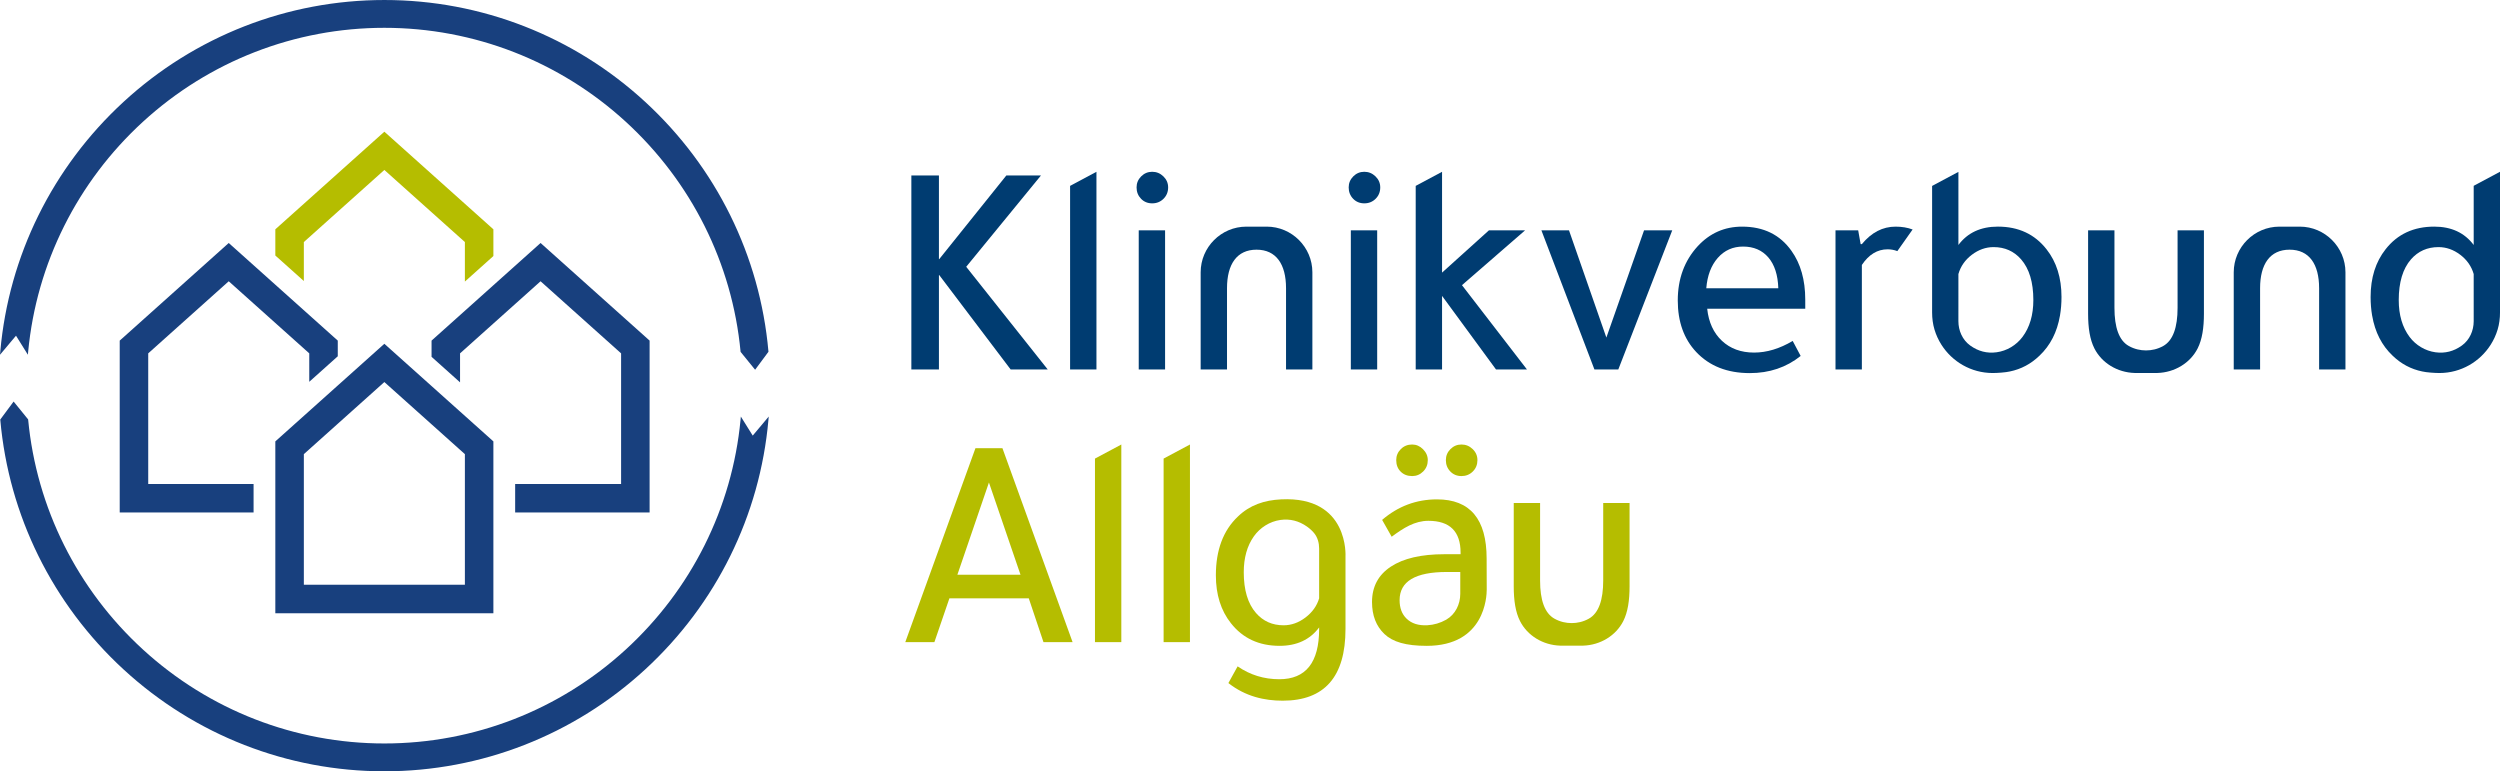 <?xml version="1.0" encoding="UTF-8" standalone="no"?>
<svg xmlns:dc="http://purl.org/dc/elements/1.1/" xmlns:cc="http://creativecommons.org/ns#" xmlns:rdf="http://www.w3.org/1999/02/22-rdf-syntax-ns#" xmlns:svg="http://www.w3.org/2000/svg" xmlns="http://www.w3.org/2000/svg" viewBox="0 0 425.034 131.13" height="131.13" width="425.034" xml:space="preserve" id="svg2" version="1.1">
  <defs id="defs6">
    <clipPath id="clipPath34">
      <path id="path32" d="M 0,176.367 H 408.219 V 0 H 0 Z"></path>
    </clipPath>
  </defs>
  <g transform="translate(-66.272,-54.676)" id="g1128">
    <path d="m 117.93,95.828 13.688,-12.257 13.691,12.256 v 6.719 l 4.847,-4.34 v -4.544 l -18.537,-16.596 -18.319,16.401 -0.217,0.196 v 4.453 l 4.848,4.34 z" style="fill:#b5bd00;fill-opacity:1;fill-rule:nonzero;stroke:none;stroke-width:1.333" id="path14"></path>
    <path d="m 91.472,114.751 13.688,-12.256 13.691,12.256 v 4.837 l 4.847,-4.34 v -2.664 l -18.099,-16.204 -0.439,-0.392 -18.535,16.597 v 29.22 h 22.759 v -4.848 H 91.472 Z" style="fill:#18407e;fill-opacity:1;fill-rule:nonzero;stroke:none;stroke-width:1.333" id="path18"></path>
    <path d="m 158.177,95.988 -8.023,7.183 -4.845,4.34 -5.451,4.88 -0.216,0.195 v 2.756 l 3.008,2.693 1.837,1.647 v -1.647 -3.284 l 0.821,-0.733 4.845,-4.34 8.023,-7.183 13.691,12.256 v 22.208 H 153.855 v 4.847 h 22.859 v -29.223 z" style="fill:#18407e;fill-opacity:1;fill-rule:nonzero;stroke:none;stroke-width:1.333" id="path22"></path>
    <path d="m 145.309,131.884 v 5.075 4.847 12.287 h -27.379 v -12.287 -4.847 -5.073 l 0.92,-0.824 4.847,-4.34 7.92,-7.093 8.025,7.183 4.847,4.34 z m -2.791,-9.001 -2.876,-2.576 -8.025,-7.184 -7.92,7.092 -4.847,4.34 -5.551,4.969 -0.217,0.196 v 7.239 4.847 17.133 0.001 h 37.073 v -0.001 -17.133 -4.847 -7.24 l -5.667,-5.073 z" style="fill:#18407e;fill-opacity:1;fill-rule:nonzero;stroke:none;stroke-width:1.333" id="path26"></path>
    <path d="m 71.011,114.986 0.051,-0.545 c 1.424,-14.979 8.361,-28.859 19.532,-39.081 11.244,-10.289 25.813,-15.955 41.024,-15.955 15.212,0 29.783,5.665 41.027,15.955 11.171,10.223 18.107,24.101 19.532,39.081 l 0.004,0.056 2.469,3.04 2.271,-3.06 -0.007,-0.071 c -1.44,-16.235 -8.876,-31.293 -20.939,-42.4 -12.137,-11.175 -27.889,-17.329 -44.357,-17.329 -16.465,0 -32.216,6.153 -44.355,17.328 -12.061,11.105 -19.499,26.163 -20.94,42.397 l -0.051,0.587 2.72,-3.243 z" style="fill:#18407e;fill-opacity:1;fill-rule:nonzero;stroke:none;stroke-width:1.333" id="path38"></path>
    <path d="m 194.246,128.735 -2.02,-3.239 -0.049,0.544 c -1.427,14.98 -8.363,28.859 -19.533,39.081 -11.244,10.289 -25.815,15.955 -41.025,15.955 -15.211,0 -29.78,-5.665 -41.024,-15.955 C 79.424,154.899 72.488,141.02 71.061,126.04 l -0.005,-0.056 -2.468,-3.04 -2.271,3.06 0.007,0.071 c 1.441,16.237 8.877,31.296 20.94,42.401 12.137,11.176 27.891,17.331 44.355,17.331 16.467,0 32.217,-6.155 44.355,-17.329 12.063,-11.105 19.499,-26.163 20.94,-42.399 l 0.053,-0.587 z" style="fill:#18407e;fill-opacity:1;fill-rule:nonzero;stroke:none;stroke-width:1.333" id="path42"></path>
    <path d="m 225.903,101.44 v 16.045 h -4.688 V 84.507 h 4.688 v 14.224 h 0.053 l 11.409,-14.224 h 5.887 l -12.711,15.527 13.857,17.452 h -6.303 l -12.14,-16.045 z" style="fill:#003c71;fill-opacity:1;fill-rule:nonzero;stroke:none;stroke-width:1.333" id="path46"></path>
    <path d="M 252.683,83.883 V 117.486 h -4.481 V 86.279 Z" style="fill:#003c71;fill-opacity:1;fill-rule:nonzero;stroke:none;stroke-width:1.333" id="path50"></path>
    <path id="path52" style="fill:#003c71;fill-opacity:1;fill-rule:nonzero;stroke:none;stroke-width:1.333" d="m 264.352,117.485 h -4.48 V 93.833 h 4.48 z m -4.847,-30.947 c 0,-0.729 0.26,-1.353 0.781,-1.875 0.521,-0.521 1.147,-0.781 1.876,-0.781 0.729,0 1.363,0.26 1.901,0.781 0.539,0.521 0.809,1.145 0.809,1.875 0,0.765 -0.261,1.407 -0.781,1.928 -0.521,0.521 -1.164,0.783 -1.929,0.783 -0.764,0 -1.399,-0.261 -1.9,-0.783 -0.504,-0.521 -0.757,-1.163 -0.757,-1.928"></path>
    <path id="path54" style="fill:#003c71;fill-opacity:1;fill-rule:nonzero;stroke:none;stroke-width:1.333" d="m 300.412,117.485 h -4.48 V 93.833 h 4.48 z m -4.845,-30.947 c 0,-0.729 0.26,-1.353 0.78,-1.875 0.521,-0.521 1.147,-0.781 1.877,-0.781 0.728,0 1.361,0.26 1.9,0.781 0.539,0.521 0.808,1.145 0.808,1.875 0,0.765 -0.26,1.407 -0.78,1.928 -0.521,0.521 -1.165,0.783 -1.928,0.783 -0.765,0 -1.4,-0.261 -1.903,-0.783 -0.503,-0.521 -0.755,-1.163 -0.755,-1.928"></path>
    <path d="m 325.56,93.833 -10.733,9.325 11.044,14.327 h -5.261 l -9.169,-12.504 v 12.504 h -4.48 V 86.279 l 4.48,-2.396 V 101.023 l 7.972,-7.189 z" style="fill:#003c71;fill-opacity:1;fill-rule:nonzero;stroke:none;stroke-width:1.333" id="path58"></path>
    <path d="m 341.408,117.486 h -4.063 l -9.015,-23.652 h 4.691 l 6.355,18.235 6.409,-18.235 h 4.791 z" style="fill:#003c71;fill-opacity:1;fill-rule:nonzero;stroke:none;stroke-width:1.333" id="path62"></path>
    <path d="m 356.364,103.68 h 12.244 c -0.071,-2.257 -0.636,-4.003 -1.693,-5.236 -1.061,-1.233 -2.493,-1.848 -4.3,-1.848 -1.736,0 -3.169,0.643 -4.299,1.927 -1.128,1.285 -1.779,3.005 -1.952,5.157 m 16.827,3.489 h -16.671 c 0.243,2.293 1.075,4.108 2.5,5.445 1.425,1.337 3.247,2.005 5.471,2.005 2.153,0 4.343,-0.66 6.565,-1.979 l 1.353,2.552 c -2.431,1.945 -5.313,2.917 -8.648,2.917 -3.82,0 -6.861,-1.197 -9.117,-3.595 -2.084,-2.223 -3.127,-5.14 -3.127,-8.753 0,-3.68 1.129,-6.755 3.387,-9.221 2.051,-2.221 4.568,-3.333 7.553,-3.333 3.649,0 6.444,1.373 8.389,4.115 1.563,2.188 2.344,4.951 2.344,8.284 z" style="fill:#003c71;fill-opacity:1;fill-rule:nonzero;stroke:none;stroke-width:1.333" id="path66"></path>
    <path d="m 382.606,96.177 h 0.209 c 1.632,-1.979 3.541,-2.969 5.729,-2.969 1.076,0 2.041,0.163 2.897,0.484 l -2.596,3.676 c -0.533,-0.204 -1.085,-0.305 -1.656,-0.305 -1.736,0 -3.195,0.887 -4.375,2.657 v 17.765 h -4.481 V 93.833 h 3.856 z" style="fill:#003c71;fill-opacity:1;fill-rule:nonzero;stroke:none;stroke-width:1.333" id="path70"></path>
    <path d="m 234.405,136.707 -5.365,15.681 h 10.731 z m -2.292,-5.836 h 4.585 l 11.929,32.979 h -4.949 l -2.5,-7.449 h -13.495 l -2.553,7.449 h -4.949 z" style="fill:#b5bd00;fill-opacity:1;fill-rule:nonzero;stroke:none;stroke-width:1.333" id="path74"></path>
    <path d="m 256.912,130.247 v 33.603 h -4.48 v -31.207 z" style="fill:#b5bd00;fill-opacity:1;fill-rule:nonzero;stroke:none;stroke-width:1.333" id="path78"></path>
    <path d="m 268.58,130.247 v 33.603 h -4.479 v -31.207 z" style="fill:#b5bd00;fill-opacity:1;fill-rule:nonzero;stroke:none;stroke-width:1.333" id="path82"></path>
    <path d="m 290.543,156.4 v -8.468 c 0,-0.939 -0.253,-1.885 -0.847,-2.613 -0.323,-0.395 -0.727,-0.765 -1.212,-1.111 -1.391,-0.983 -2.903,-1.361 -4.531,-1.132 -1.807,0.255 -3.455,1.299 -4.509,2.787 -1.145,1.615 -1.717,3.651 -1.717,6.109 0,3.02 0.693,5.332 2.084,6.928 1.215,1.391 2.777,2.084 4.689,2.084 1.319,0 2.56,-0.443 3.724,-1.329 1.164,-0.885 1.936,-1.969 2.319,-3.255 m 0,5.209 v -0.26 c -1.564,2.083 -3.804,3.127 -6.721,3.127 -3.508,0 -6.269,-1.285 -8.284,-3.856 -1.701,-2.152 -2.553,-4.861 -2.553,-8.128 0,-4.305 1.252,-7.64 3.753,-10.004 2.013,-1.943 4.465,-2.773 7.344,-2.915 11.612,-0.575 10.941,9.752 10.941,9.752 v 12.284 c 0,8.128 -3.561,12.192 -10.68,12.192 -3.092,0 -6.313,-0.705 -9.229,-2.996 l 1.569,-2.84 c 2.119,1.46 4.483,2.188 7.088,2.188 4.513,0 6.772,-2.848 6.772,-8.544" style="fill:#b5bd00;fill-opacity:1;fill-rule:nonzero;stroke:none;stroke-width:1.333" id="path86"></path>
    <path d="m 312.09,132.904 c 0,-0.729 0.26,-1.356 0.78,-1.875 0.521,-0.521 1.147,-0.781 1.875,-0.781 0.731,0 1.364,0.26 1.903,0.781 0.539,0.519 0.808,1.145 0.808,1.875 0,0.764 -0.26,1.407 -0.781,1.927 -0.521,0.523 -1.165,0.783 -1.929,0.783 -0.763,0 -1.397,-0.26 -1.9,-0.783 -0.504,-0.52 -0.755,-1.163 -0.755,-1.927 m 2.448,19.016 h -2.292 c -5.351,0 -8.023,1.597 -8.023,4.792 0,1.323 0.389,2.364 1.172,3.127 0.856,0.839 2.039,1.216 3.547,1.136 1.111,-0.061 2.209,-0.384 3.177,-0.932 0.017,-0.011 0.035,-0.02 0.053,-0.031 1.525,-0.879 2.365,-2.604 2.365,-4.364 z m -10.889,-19.016 c 0,-0.729 0.26,-1.356 0.783,-1.875 0.52,-0.521 1.163,-0.781 1.927,-0.781 0.695,0 1.312,0.269 1.849,0.805 0.537,0.54 0.807,1.156 0.807,1.851 0,0.764 -0.26,1.407 -0.781,1.927 -0.52,0.523 -1.145,0.783 -1.875,0.783 -0.799,0 -1.451,-0.251 -1.953,-0.756 -0.505,-0.503 -0.756,-1.153 -0.756,-1.953 m 5.172,31.572 c -3.543,0 -5.771,-0.669 -7.177,-2.007 -1.407,-1.336 -2.111,-3.151 -2.111,-5.444 0,-2.605 1.069,-4.611 3.205,-6.017 2.136,-1.407 5.165,-2.109 9.089,-2.109 h 2.763 v -0.26 c 0,-3.613 -1.823,-5.42 -5.472,-5.42 -2.327,0 -4.229,1.213 -6.244,2.708 l -1.621,-2.864 c 2.709,-2.325 5.816,-3.489 9.325,-3.489 5.628,0 8.441,3.352 8.441,10.053 0,0 0.017,3.727 0.017,5.283 0,1.168 -0.301,9.568 -10.216,9.567" style="fill:#b5bd00;fill-opacity:1;fill-rule:nonzero;stroke:none;stroke-width:1.333" id="path90"></path>
    <path d="m 281.634,93.208 h -3.471 c -4.269,0 -7.763,3.493 -7.763,7.763 v 16.515 h 4.481 V 103.68 c 0,-4.081 1.672,-6.555 5.016,-6.555 3.345,0 5.019,2.473 5.019,6.555 v 13.805 h 4.479 v -16.515 c 0,-4.269 -3.493,-7.763 -7.761,-7.763" style="fill:#003c71;fill-opacity:1;fill-rule:nonzero;stroke:none;stroke-width:1.333" id="path94"></path>
    <path d="m 457.271,93.208 h -3.471 c -4.269,0 -7.763,3.493 -7.763,7.763 v 16.515 h 4.481 V 103.68 c 0,-4.081 1.672,-6.555 5.016,-6.555 3.345,0 5.019,2.473 5.019,6.555 v 13.805 h 4.479 v -16.515 c 0,-4.269 -3.493,-7.763 -7.761,-7.763" style="fill:#003c71;fill-opacity:1;fill-rule:nonzero;stroke:none;stroke-width:1.333" id="path98"></path>
    <path d="m 338.84,140.198 v 13.18 c 0,3.292 -0.761,5.539 -2.44,6.479 -0.973,0.545 -1.98,0.753 -2.925,0.753 -0.945,0 -1.952,-0.208 -2.927,-0.753 -1.679,-0.939 -2.44,-3.187 -2.44,-6.479 v -13.18 h -4.48 v 7.521 6.648 c 0,2.401 0.301,4.385 1.069,5.9 1.253,2.477 3.893,4.088 6.835,4.177 0.081,0.003 3.803,0.003 3.885,0 2.94,-0.089 5.58,-1.7 6.836,-4.177 0.765,-1.515 1.067,-3.499 1.067,-5.9 v -6.648 -7.521 z" style="fill:#b5bd00;fill-opacity:1;fill-rule:nonzero;stroke:none;stroke-width:1.333" id="path102"></path>
    <path d="M 436.489,93.84 V 107.02 c 0,3.291 -0.761,5.539 -2.44,6.479 -0.973,0.545 -1.98,0.753 -2.925,0.753 -0.945,0 -1.952,-0.208 -2.927,-0.753 -1.679,-0.94 -2.44,-3.188 -2.44,-6.479 V 93.84 h -4.48 v 7.521 6.648 c 0,2.401 0.301,4.385 1.069,5.9 1.253,2.477 3.893,4.088 6.835,4.177 0.081,0.003 3.803,0.003 3.885,0 2.94,-0.089 5.58,-1.7 6.836,-4.177 0.765,-1.515 1.067,-3.499 1.067,-5.9 v -6.648 -7.521 z" style="fill:#003c71;fill-opacity:1;fill-rule:nonzero;stroke:none;stroke-width:1.333" id="path106"></path>
    <path d="m 399.228,101.264 c 0.38,-1.317 1.143,-2.409 2.288,-3.276 1.144,-0.865 2.375,-1.301 3.692,-1.301 1.907,0 3.467,0.695 4.68,2.081 1.387,1.595 2.081,3.9 2.081,6.917 0,2.545 -0.615,4.637 -1.844,6.276 -1.055,1.407 -2.664,2.375 -4.407,2.608 -1.619,0.22 -3.107,-0.16 -4.463,-1.136 -0.011,-0.008 -0.021,-0.016 -0.033,-0.024 -1.3,-0.943 -1.995,-2.513 -1.995,-4.12 z m 17.275,7.023 c 0.165,-0.977 0.252,-2.016 0.252,-3.123 0,-3.259 -0.851,-5.961 -2.549,-8.112 -2.012,-2.565 -4.768,-3.848 -8.269,-3.848 -2.911,0 -5.149,1.039 -6.708,3.12 V 83.895 l -4.472,2.392 v 18.511 3.005 c 0,1.008 0.128,1.981 0.404,2.903 0.275,0.92 0.677,1.789 1.184,2.585 1.829,2.879 5.039,4.793 8.685,4.804 0.775,0.003 2.241,-0.096 2.948,-0.265 1.901,-0.391 3.581,-1.279 5.032,-2.68 1.841,-1.739 2.999,-4.009 3.481,-6.804 0.005,-0.025 0.012,-0.047 0.019,-0.071 -0.003,0.004 -0.004,0.008 -0.007,0.012" style="fill:#003c71;fill-opacity:1;fill-rule:nonzero;stroke:none;stroke-width:1.333" id="path110"></path>
    <path d="m 486.834,109.289 c 0,1.607 -0.695,3.179 -1.995,4.121 -0.012,0.008 -0.023,0.016 -0.033,0.023 -1.357,0.977 -2.845,1.356 -4.463,1.137 -1.743,-0.235 -3.352,-1.201 -4.407,-2.608 -1.229,-1.64 -1.845,-3.732 -1.845,-6.276 0,-3.019 0.696,-5.323 2.081,-6.919 1.215,-1.387 2.775,-2.08 4.681,-2.08 1.316,0 2.548,0.435 3.691,1.3 1.145,0.868 1.908,1.959 2.289,3.276 z m -17.281,-1.015 c 0.005,0.025 0.013,0.045 0.019,0.071 0.483,2.796 1.64,5.067 3.481,6.805 1.451,1.4 3.131,2.288 5.032,2.679 0.707,0.169 2.172,0.268 2.948,0.265 3.645,-0.009 6.856,-1.925 8.685,-4.804 0.507,-0.796 0.909,-1.664 1.184,-2.585 0.276,-0.921 0.404,-1.893 0.404,-2.901 v -3.005 -20.92 l -4.472,2.388 V 96.324 c -1.56,-2.08 -3.797,-3.119 -6.708,-3.119 -3.501,0 -6.259,1.281 -8.269,3.847 -1.699,2.152 -2.549,4.855 -2.549,8.112 0,1.107 0.087,2.147 0.251,3.123 -10e-4,-0.004 -0.004,-0.008 -0.005,-0.012" style="fill:#003c71;fill-opacity:1;fill-rule:nonzero;stroke:none;stroke-width:1.333" id="path114"></path>
  </g>
</svg>
